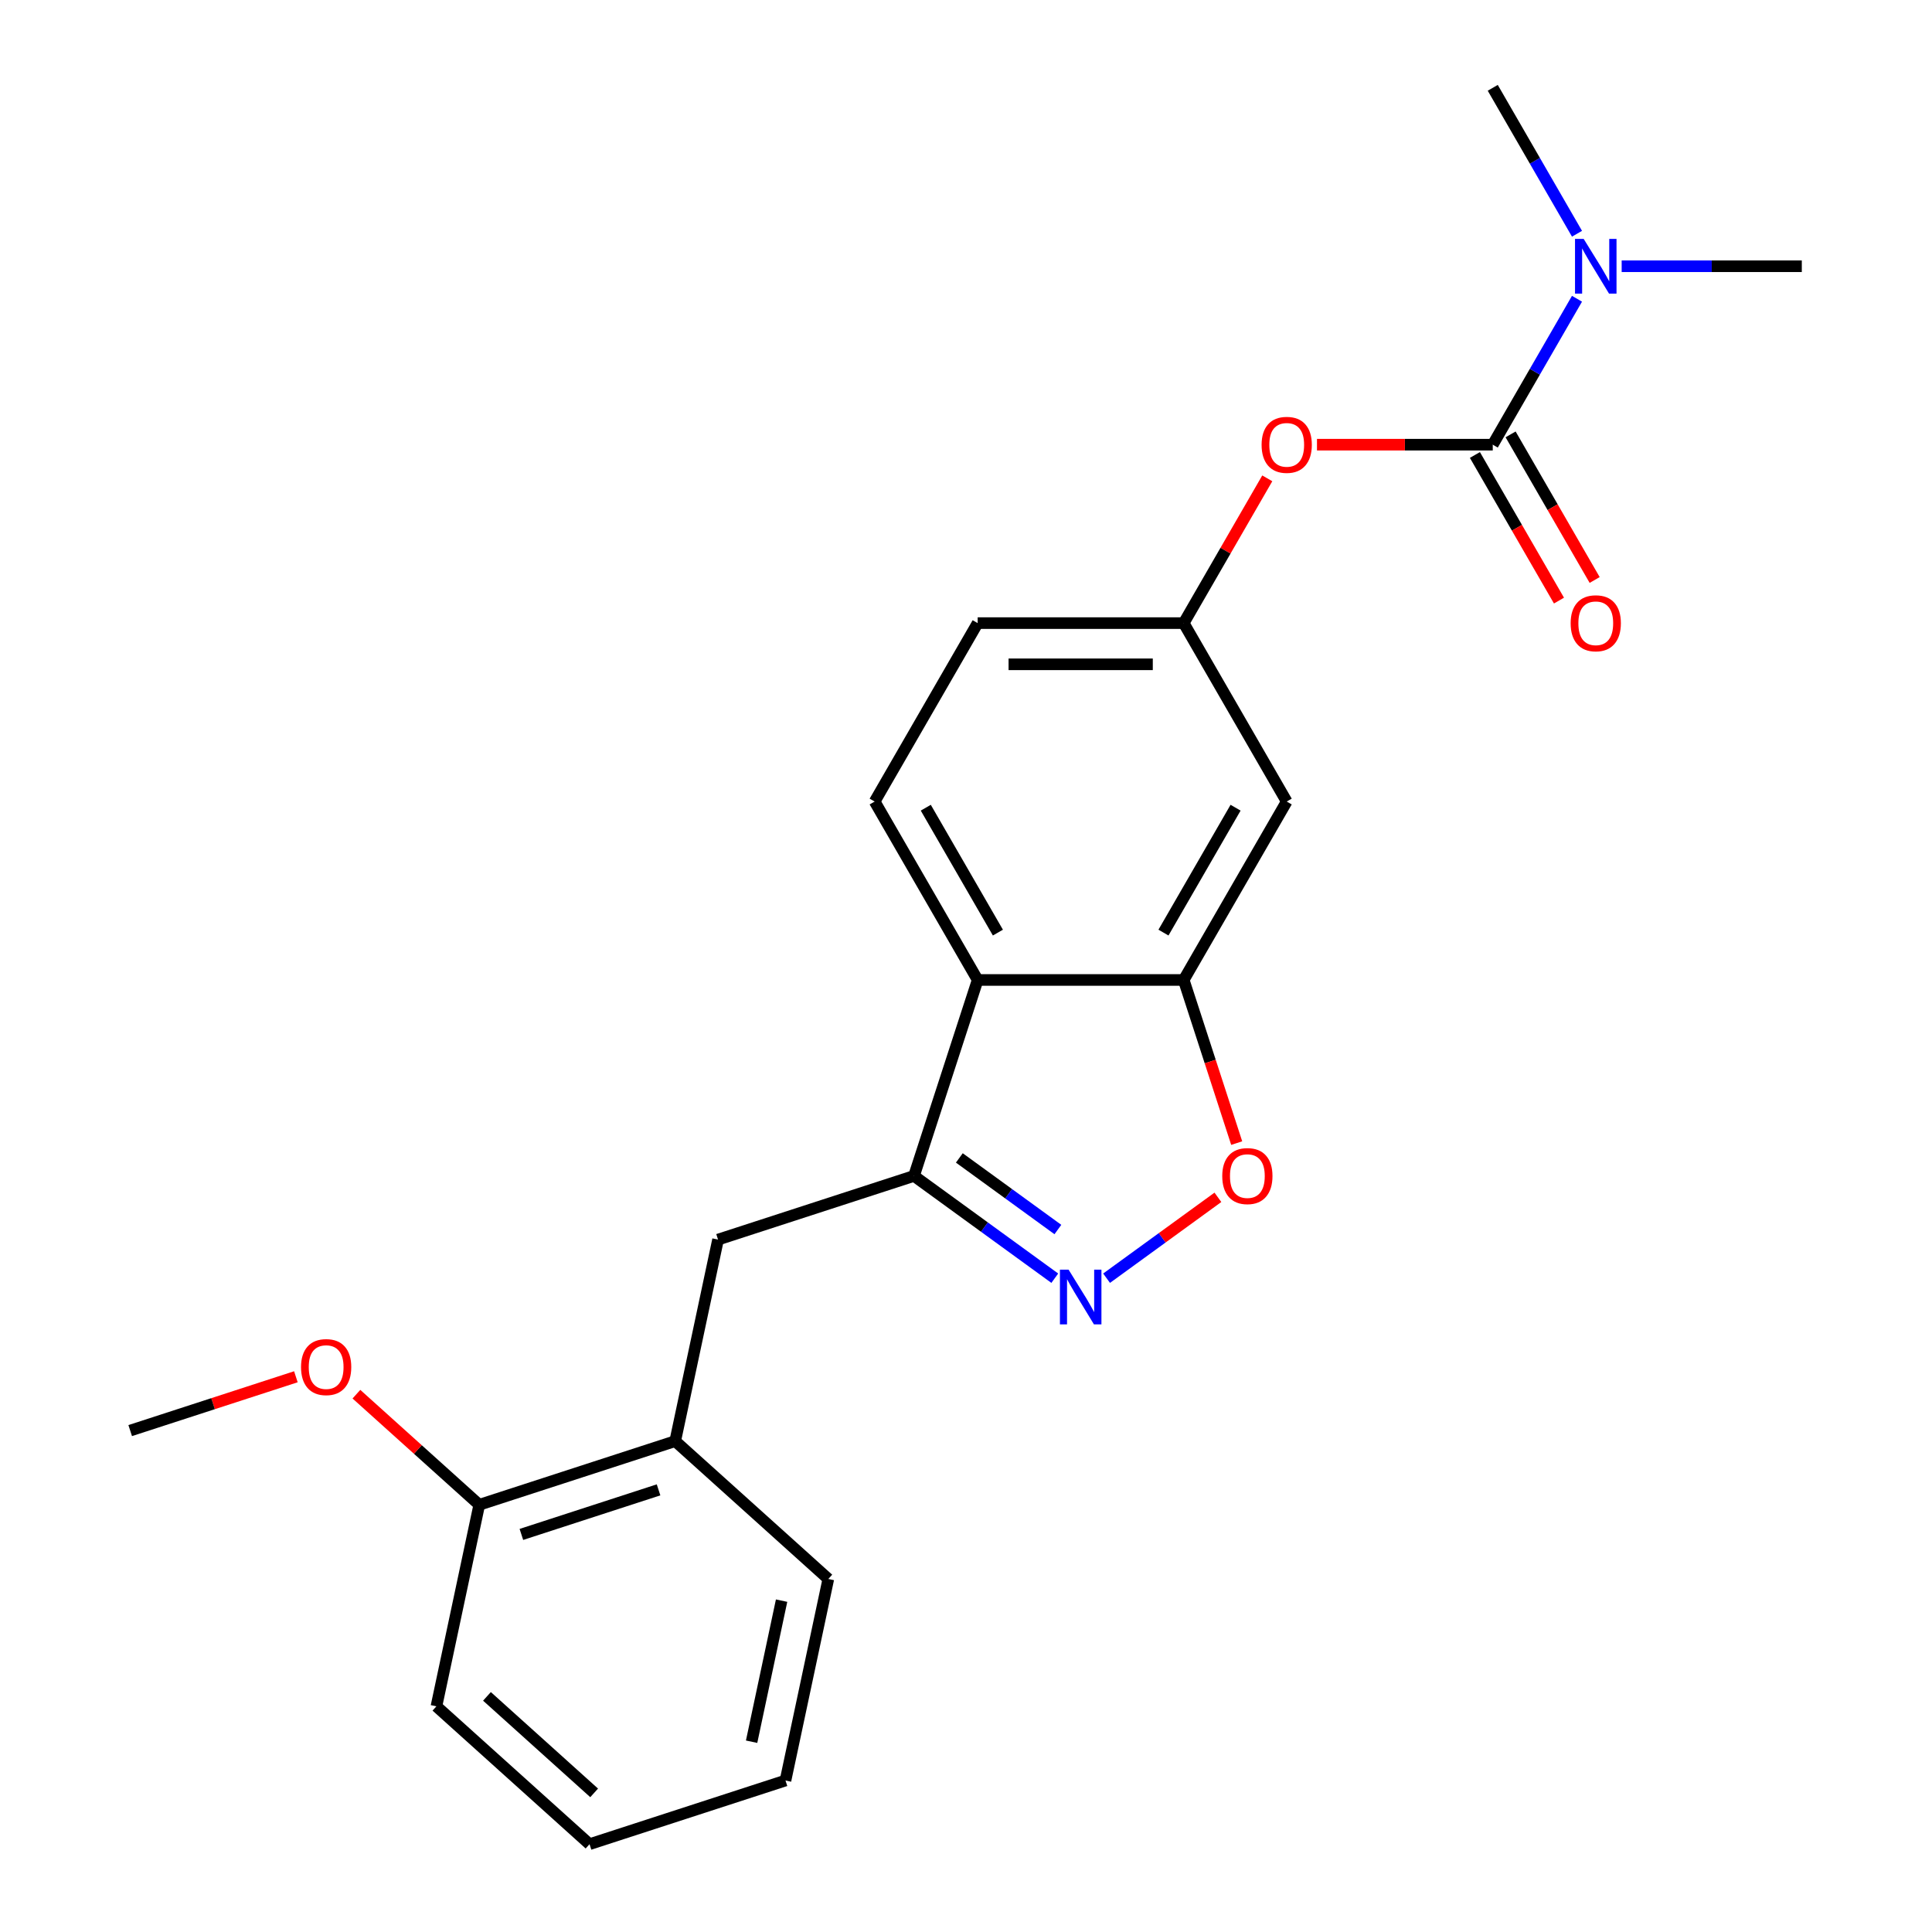 <?xml version='1.0' encoding='iso-8859-1'?>
<svg version='1.1' baseProfile='full'
              xmlns='http://www.w3.org/2000/svg'
                      xmlns:rdkit='http://www.rdkit.org/xml'
                      xmlns:xlink='http://www.w3.org/1999/xlink'
                  xml:space='preserve'
width='1000px' height='1000px' viewBox='0 0 1000 1000'>
<!-- END OF HEADER -->
<rect style='opacity:1.0;fill:#FFFFFF;stroke:none' width='1000' height='1000' x='0' y='0'> </rect>
<path class='bond-0' d='M 545.954,661.597 L 509.519,635.126' style='fill:none;fill-rule:evenodd;stroke:#0000FF;stroke-width:6px;stroke-linecap:butt;stroke-linejoin:miter;stroke-opacity:1' />
<path class='bond-0' d='M 509.519,635.126 L 473.084,608.654' style='fill:none;fill-rule:evenodd;stroke:#000000;stroke-width:6px;stroke-linecap:butt;stroke-linejoin:miter;stroke-opacity:1' />
<path class='bond-0' d='M 547.56,636.401 L 522.055,617.87' style='fill:none;fill-rule:evenodd;stroke:#0000FF;stroke-width:6px;stroke-linecap:butt;stroke-linejoin:miter;stroke-opacity:1' />
<path class='bond-0' d='M 522.055,617.87 L 496.551,599.34' style='fill:none;fill-rule:evenodd;stroke:#000000;stroke-width:6px;stroke-linecap:butt;stroke-linejoin:miter;stroke-opacity:1' />
<path class='bond-4' d='M 572.766,661.597 L 601.575,640.666' style='fill:none;fill-rule:evenodd;stroke:#0000FF;stroke-width:6px;stroke-linecap:butt;stroke-linejoin:miter;stroke-opacity:1' />
<path class='bond-4' d='M 601.575,640.666 L 630.384,619.735' style='fill:none;fill-rule:evenodd;stroke:#FF0000;stroke-width:6px;stroke-linecap:butt;stroke-linejoin:miter;stroke-opacity:1' />
<path class='bond-2' d='M 473.084,608.654 L 506.038,507.231' style='fill:none;fill-rule:evenodd;stroke:#000000;stroke-width:6px;stroke-linecap:butt;stroke-linejoin:miter;stroke-opacity:1' />
<path class='bond-5' d='M 473.084,608.654 L 371.661,641.609' style='fill:none;fill-rule:evenodd;stroke:#000000;stroke-width:6px;stroke-linecap:butt;stroke-linejoin:miter;stroke-opacity:1' />
<path class='bond-1' d='M 772.645,230.165 L 727.157,230.165' style='fill:none;fill-rule:evenodd;stroke:#000000;stroke-width:6px;stroke-linecap:butt;stroke-linejoin:miter;stroke-opacity:1' />
<path class='bond-1' d='M 727.157,230.165 L 681.668,230.165' style='fill:none;fill-rule:evenodd;stroke:#FF0000;stroke-width:6px;stroke-linecap:butt;stroke-linejoin:miter;stroke-opacity:1' />
<path class='bond-9' d='M 772.645,230.165 L 794.448,192.4' style='fill:none;fill-rule:evenodd;stroke:#000000;stroke-width:6px;stroke-linecap:butt;stroke-linejoin:miter;stroke-opacity:1' />
<path class='bond-9' d='M 794.448,192.4 L 816.252,154.636' style='fill:none;fill-rule:evenodd;stroke:#0000FF;stroke-width:6px;stroke-linecap:butt;stroke-linejoin:miter;stroke-opacity:1' />
<path class='bond-12' d='M 763.409,235.497 L 785.167,273.182' style='fill:none;fill-rule:evenodd;stroke:#000000;stroke-width:6px;stroke-linecap:butt;stroke-linejoin:miter;stroke-opacity:1' />
<path class='bond-12' d='M 785.167,273.182 L 806.924,310.866' style='fill:none;fill-rule:evenodd;stroke:#FF0000;stroke-width:6px;stroke-linecap:butt;stroke-linejoin:miter;stroke-opacity:1' />
<path class='bond-12' d='M 781.881,224.833 L 803.638,262.518' style='fill:none;fill-rule:evenodd;stroke:#000000;stroke-width:6px;stroke-linecap:butt;stroke-linejoin:miter;stroke-opacity:1' />
<path class='bond-12' d='M 803.638,262.518 L 825.395,300.202' style='fill:none;fill-rule:evenodd;stroke:#FF0000;stroke-width:6px;stroke-linecap:butt;stroke-linejoin:miter;stroke-opacity:1' />
<path class='bond-8' d='M 506.038,507.231 L 452.717,414.876' style='fill:none;fill-rule:evenodd;stroke:#000000;stroke-width:6px;stroke-linecap:butt;stroke-linejoin:miter;stroke-opacity:1' />
<path class='bond-8' d='M 516.511,482.713 L 479.186,418.065' style='fill:none;fill-rule:evenodd;stroke:#000000;stroke-width:6px;stroke-linecap:butt;stroke-linejoin:miter;stroke-opacity:1' />
<path class='bond-23' d='M 506.038,507.231 L 612.681,507.231' style='fill:none;fill-rule:evenodd;stroke:#000000;stroke-width:6px;stroke-linecap:butt;stroke-linejoin:miter;stroke-opacity:1' />
<path class='bond-3' d='M 612.681,507.231 L 626.399,549.45' style='fill:none;fill-rule:evenodd;stroke:#000000;stroke-width:6px;stroke-linecap:butt;stroke-linejoin:miter;stroke-opacity:1' />
<path class='bond-3' d='M 626.399,549.45 L 640.116,591.668' style='fill:none;fill-rule:evenodd;stroke:#FF0000;stroke-width:6px;stroke-linecap:butt;stroke-linejoin:miter;stroke-opacity:1' />
<path class='bond-7' d='M 612.681,507.231 L 666.002,414.876' style='fill:none;fill-rule:evenodd;stroke:#000000;stroke-width:6px;stroke-linecap:butt;stroke-linejoin:miter;stroke-opacity:1' />
<path class='bond-7' d='M 602.208,482.713 L 639.533,418.065' style='fill:none;fill-rule:evenodd;stroke:#000000;stroke-width:6px;stroke-linecap:butt;stroke-linejoin:miter;stroke-opacity:1' />
<path class='bond-10' d='M 371.661,641.609 L 349.488,745.921' style='fill:none;fill-rule:evenodd;stroke:#000000;stroke-width:6px;stroke-linecap:butt;stroke-linejoin:miter;stroke-opacity:1' />
<path class='bond-6' d='M 655.941,247.591 L 634.311,285.056' style='fill:none;fill-rule:evenodd;stroke:#FF0000;stroke-width:6px;stroke-linecap:butt;stroke-linejoin:miter;stroke-opacity:1' />
<path class='bond-6' d='M 634.311,285.056 L 612.681,322.52' style='fill:none;fill-rule:evenodd;stroke:#000000;stroke-width:6px;stroke-linecap:butt;stroke-linejoin:miter;stroke-opacity:1' />
<path class='bond-11' d='M 666.002,414.876 L 612.681,322.52' style='fill:none;fill-rule:evenodd;stroke:#000000;stroke-width:6px;stroke-linecap:butt;stroke-linejoin:miter;stroke-opacity:1' />
<path class='bond-14' d='M 452.717,414.876 L 506.038,322.52' style='fill:none;fill-rule:evenodd;stroke:#000000;stroke-width:6px;stroke-linecap:butt;stroke-linejoin:miter;stroke-opacity:1' />
<path class='bond-17' d='M 839.372,137.81 L 885.991,137.81' style='fill:none;fill-rule:evenodd;stroke:#0000FF;stroke-width:6px;stroke-linecap:butt;stroke-linejoin:miter;stroke-opacity:1' />
<path class='bond-17' d='M 885.991,137.81 L 932.609,137.81' style='fill:none;fill-rule:evenodd;stroke:#000000;stroke-width:6px;stroke-linecap:butt;stroke-linejoin:miter;stroke-opacity:1' />
<path class='bond-18' d='M 816.252,120.984 L 794.448,83.219' style='fill:none;fill-rule:evenodd;stroke:#0000FF;stroke-width:6px;stroke-linecap:butt;stroke-linejoin:miter;stroke-opacity:1' />
<path class='bond-18' d='M 794.448,83.219 L 772.645,45.455' style='fill:none;fill-rule:evenodd;stroke:#000000;stroke-width:6px;stroke-linecap:butt;stroke-linejoin:miter;stroke-opacity:1' />
<path class='bond-13' d='M 349.488,745.921 L 248.065,778.875' style='fill:none;fill-rule:evenodd;stroke:#000000;stroke-width:6px;stroke-linecap:butt;stroke-linejoin:miter;stroke-opacity:1' />
<path class='bond-13' d='M 340.866,771.149 L 269.87,794.217' style='fill:none;fill-rule:evenodd;stroke:#000000;stroke-width:6px;stroke-linecap:butt;stroke-linejoin:miter;stroke-opacity:1' />
<path class='bond-16' d='M 349.488,745.921 L 428.739,817.279' style='fill:none;fill-rule:evenodd;stroke:#000000;stroke-width:6px;stroke-linecap:butt;stroke-linejoin:miter;stroke-opacity:1' />
<path class='bond-24' d='M 612.681,322.52 L 506.038,322.52' style='fill:none;fill-rule:evenodd;stroke:#000000;stroke-width:6px;stroke-linecap:butt;stroke-linejoin:miter;stroke-opacity:1' />
<path class='bond-24' d='M 596.685,343.849 L 522.035,343.849' style='fill:none;fill-rule:evenodd;stroke:#000000;stroke-width:6px;stroke-linecap:butt;stroke-linejoin:miter;stroke-opacity:1' />
<path class='bond-15' d='M 248.065,778.875 L 216.273,750.249' style='fill:none;fill-rule:evenodd;stroke:#000000;stroke-width:6px;stroke-linecap:butt;stroke-linejoin:miter;stroke-opacity:1' />
<path class='bond-15' d='M 216.273,750.249 L 184.48,721.623' style='fill:none;fill-rule:evenodd;stroke:#FF0000;stroke-width:6px;stroke-linecap:butt;stroke-linejoin:miter;stroke-opacity:1' />
<path class='bond-19' d='M 248.065,778.875 L 225.893,883.188' style='fill:none;fill-rule:evenodd;stroke:#000000;stroke-width:6px;stroke-linecap:butt;stroke-linejoin:miter;stroke-opacity:1' />
<path class='bond-20' d='M 153.148,712.608 L 110.27,726.54' style='fill:none;fill-rule:evenodd;stroke:#FF0000;stroke-width:6px;stroke-linecap:butt;stroke-linejoin:miter;stroke-opacity:1' />
<path class='bond-20' d='M 110.27,726.54 L 67.391,740.472' style='fill:none;fill-rule:evenodd;stroke:#000000;stroke-width:6px;stroke-linecap:butt;stroke-linejoin:miter;stroke-opacity:1' />
<path class='bond-21' d='M 428.739,817.279 L 406.567,921.591' style='fill:none;fill-rule:evenodd;stroke:#000000;stroke-width:6px;stroke-linecap:butt;stroke-linejoin:miter;stroke-opacity:1' />
<path class='bond-21' d='M 404.551,828.491 L 389.03,901.51' style='fill:none;fill-rule:evenodd;stroke:#000000;stroke-width:6px;stroke-linecap:butt;stroke-linejoin:miter;stroke-opacity:1' />
<path class='bond-25' d='M 225.893,883.188 L 305.144,954.545' style='fill:none;fill-rule:evenodd;stroke:#000000;stroke-width:6px;stroke-linecap:butt;stroke-linejoin:miter;stroke-opacity:1' />
<path class='bond-25' d='M 252.052,878.041 L 307.528,927.992' style='fill:none;fill-rule:evenodd;stroke:#000000;stroke-width:6px;stroke-linecap:butt;stroke-linejoin:miter;stroke-opacity:1' />
<path class='bond-22' d='M 406.567,921.591 L 305.144,954.545' style='fill:none;fill-rule:evenodd;stroke:#000000;stroke-width:6px;stroke-linecap:butt;stroke-linejoin:miter;stroke-opacity:1' />
<path  class='atom-0' d='M 553.1 657.177
L 562.38 672.177
Q 563.3 673.657, 564.78 676.337
Q 566.26 679.017, 566.34 679.177
L 566.34 657.177
L 570.1 657.177
L 570.1 685.497
L 566.22 685.497
L 556.26 669.097
Q 555.1 667.177, 553.86 664.977
Q 552.66 662.777, 552.3 662.097
L 552.3 685.497
L 548.62 685.497
L 548.62 657.177
L 553.1 657.177
' fill='#0000FF'/>
<path  class='atom-5' d='M 632.635 608.734
Q 632.635 601.934, 635.995 598.134
Q 639.355 594.334, 645.635 594.334
Q 651.915 594.334, 655.275 598.134
Q 658.635 601.934, 658.635 608.734
Q 658.635 615.614, 655.235 619.534
Q 651.835 623.414, 645.635 623.414
Q 639.395 623.414, 635.995 619.534
Q 632.635 615.654, 632.635 608.734
M 645.635 620.214
Q 649.955 620.214, 652.275 617.334
Q 654.635 614.414, 654.635 608.734
Q 654.635 603.174, 652.275 600.374
Q 649.955 597.534, 645.635 597.534
Q 641.315 597.534, 638.955 600.334
Q 636.635 603.134, 636.635 608.734
Q 636.635 614.454, 638.955 617.334
Q 641.315 620.214, 645.635 620.214
' fill='#FF0000'/>
<path  class='atom-7' d='M 653.002 230.245
Q 653.002 223.445, 656.362 219.645
Q 659.722 215.845, 666.002 215.845
Q 672.282 215.845, 675.642 219.645
Q 679.002 223.445, 679.002 230.245
Q 679.002 237.125, 675.602 241.045
Q 672.202 244.925, 666.002 244.925
Q 659.762 244.925, 656.362 241.045
Q 653.002 237.165, 653.002 230.245
M 666.002 241.725
Q 670.322 241.725, 672.642 238.845
Q 675.002 235.925, 675.002 230.245
Q 675.002 224.685, 672.642 221.885
Q 670.322 219.045, 666.002 219.045
Q 661.682 219.045, 659.322 221.845
Q 657.002 224.645, 657.002 230.245
Q 657.002 235.965, 659.322 238.845
Q 661.682 241.725, 666.002 241.725
' fill='#FF0000'/>
<path  class='atom-10' d='M 819.706 123.65
L 828.986 138.65
Q 829.906 140.13, 831.386 142.81
Q 832.866 145.49, 832.946 145.65
L 832.946 123.65
L 836.706 123.65
L 836.706 151.97
L 832.826 151.97
L 822.866 135.57
Q 821.706 133.65, 820.466 131.45
Q 819.266 129.25, 818.906 128.57
L 818.906 151.97
L 815.226 151.97
L 815.226 123.65
L 819.706 123.65
' fill='#0000FF'/>
<path  class='atom-13' d='M 812.966 322.6
Q 812.966 315.8, 816.326 312
Q 819.686 308.2, 825.966 308.2
Q 832.246 308.2, 835.606 312
Q 838.966 315.8, 838.966 322.6
Q 838.966 329.48, 835.566 333.4
Q 832.166 337.28, 825.966 337.28
Q 819.726 337.28, 816.326 333.4
Q 812.966 329.52, 812.966 322.6
M 825.966 334.08
Q 830.286 334.08, 832.606 331.2
Q 834.966 328.28, 834.966 322.6
Q 834.966 317.04, 832.606 314.24
Q 830.286 311.4, 825.966 311.4
Q 821.646 311.4, 819.286 314.2
Q 816.966 317, 816.966 322.6
Q 816.966 328.32, 819.286 331.2
Q 821.646 334.08, 825.966 334.08
' fill='#FF0000'/>
<path  class='atom-16' d='M 155.814 707.597
Q 155.814 700.797, 159.174 696.997
Q 162.534 693.197, 168.814 693.197
Q 175.094 693.197, 178.454 696.997
Q 181.814 700.797, 181.814 707.597
Q 181.814 714.477, 178.414 718.397
Q 175.014 722.277, 168.814 722.277
Q 162.574 722.277, 159.174 718.397
Q 155.814 714.517, 155.814 707.597
M 168.814 719.077
Q 173.134 719.077, 175.454 716.197
Q 177.814 713.277, 177.814 707.597
Q 177.814 702.037, 175.454 699.237
Q 173.134 696.397, 168.814 696.397
Q 164.494 696.397, 162.134 699.197
Q 159.814 701.997, 159.814 707.597
Q 159.814 713.317, 162.134 716.197
Q 164.494 719.077, 168.814 719.077
' fill='#FF0000'/>
</svg>
